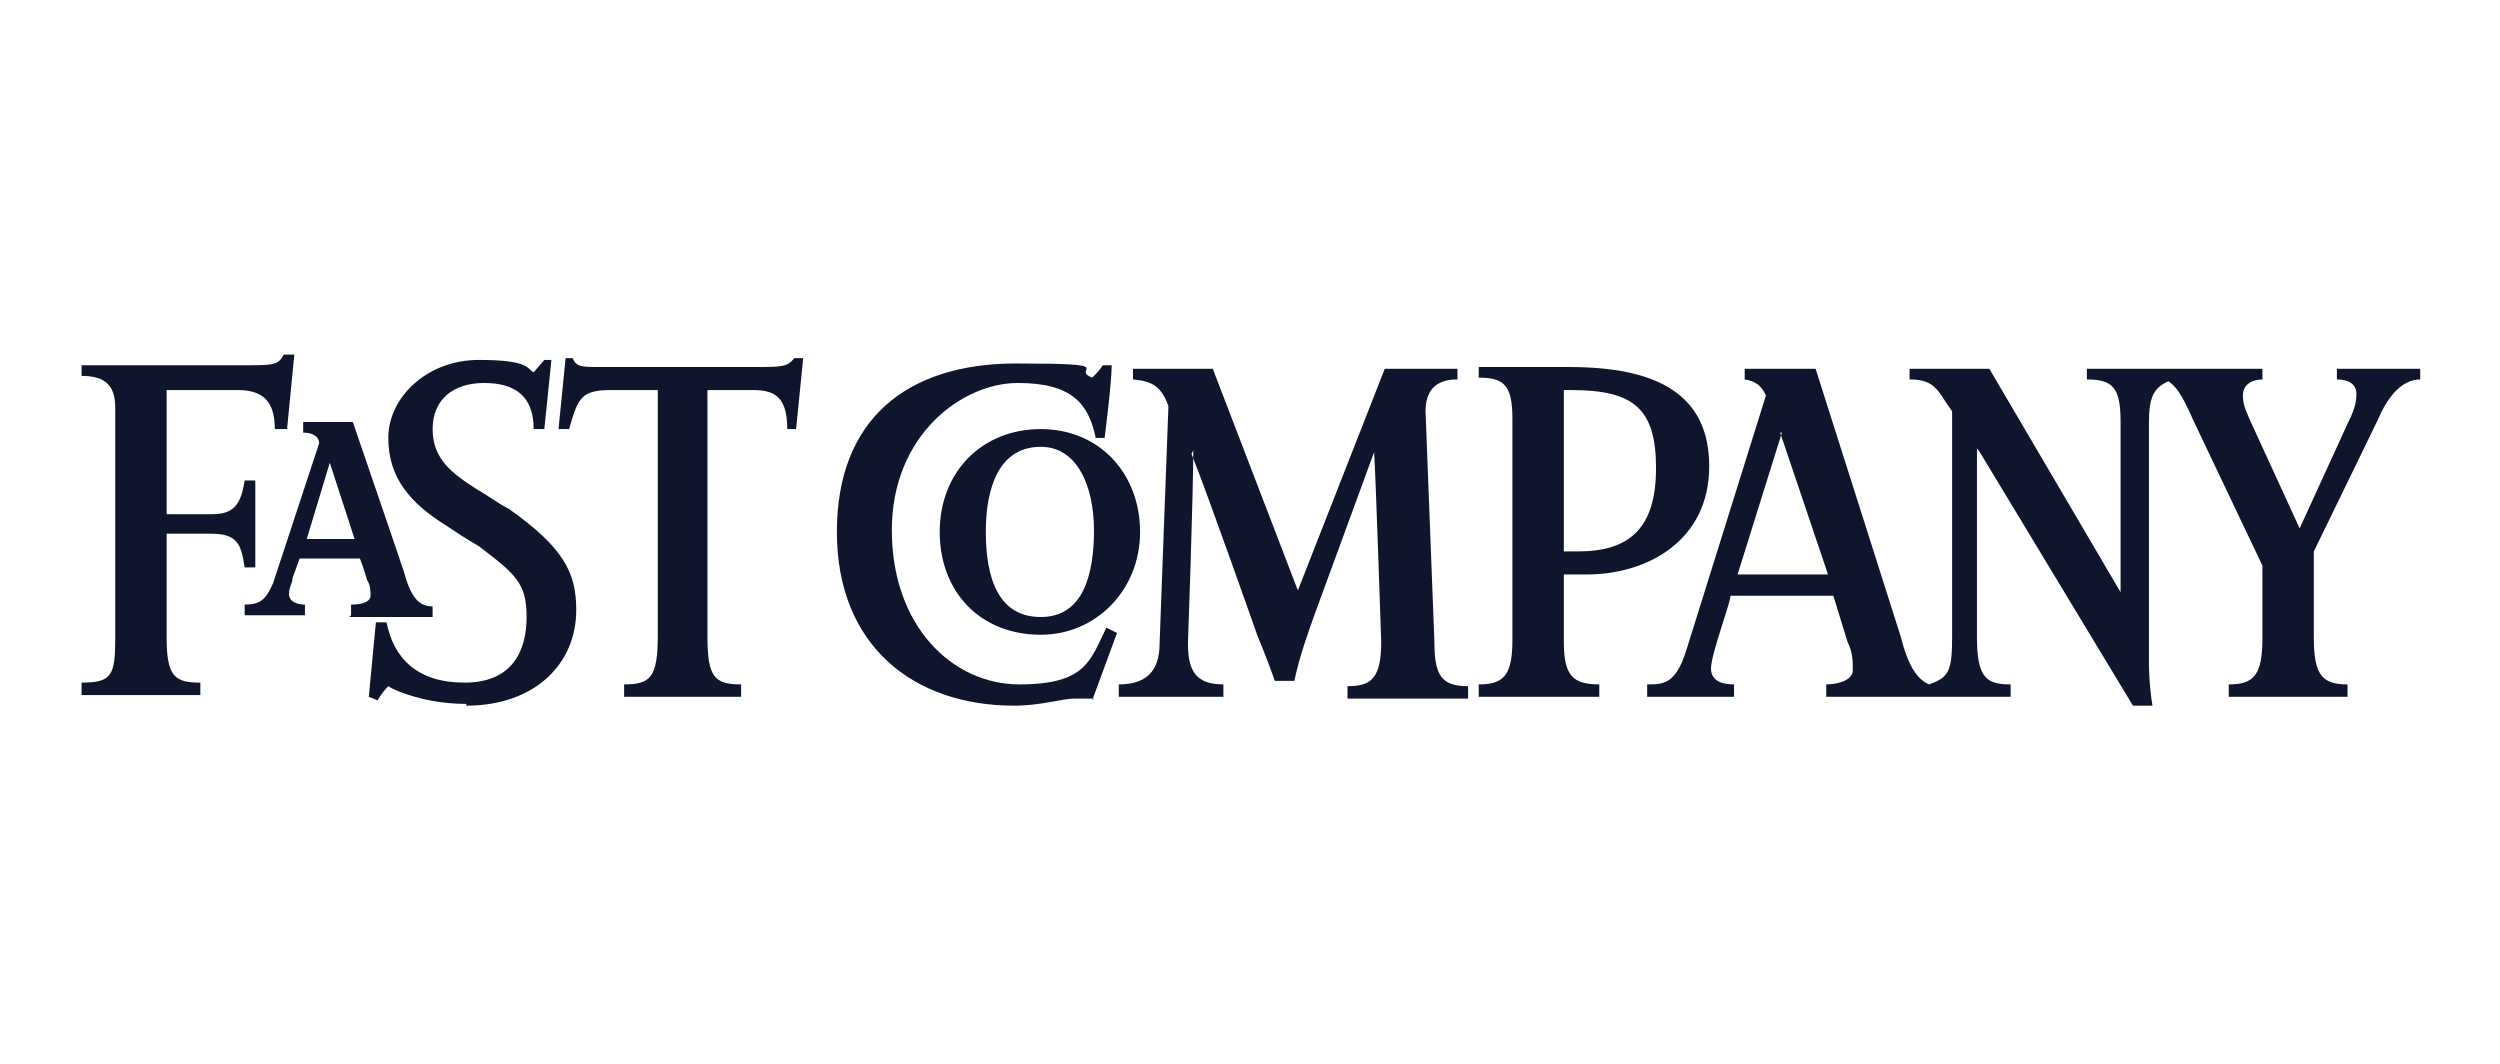 <svg xmlns="http://www.w3.org/2000/svg" id="Layer_1" viewBox="0 0 141 60"><defs><style>      .st0 {        fill: #10152e;        fill-rule: evenodd;      }    </style></defs><g id="Layer_11" data-name="Layer_1"><g><path class="st0" d="M67.3,25.4c0,2.6-.3,10.9-.3,10.9,0,1.6.5,2.3,2,2.3v.7h-5.9v-.7c1.5,0,2.3-.7,2.3-2.3l.5-13.4c-.4-1.1-.9-1.4-2-1.5v-.6h4.5l4.8,12.5,4.9-12.5h4.1v.6c-1.1,0-1.8.5-1.8,1.8l.5,13c0,1.9.4,2.5,1.9,2.5v.7h-6.8v-.7c1.3,0,1.9-.4,1.9-2.5,0,0-.3-9.1-.4-10.7l-3.3,9c-.4,1.1-.9,2.5-1.2,3.9h-1.1c-.3-.9-1-2.6-1-2.6,0,0-2.7-7.7-3.7-10.2h0Z"></path><path class="st0" d="M61.7,39.4c-.4,0-.7,0-1.1,0-.7,0-1.9.4-3.4.4-5.7,0-10-3.4-10-9.8s4-9.5,10.1-9.5,3,.3,4.3.8c.3-.3.4-.4.6-.7h.5c0,1-.4,4.1-.4,4.1h-.5c-.4-1.9-1.3-3.1-4.4-3.1s-7.1,2.9-7.1,8.3,3.4,8.7,7.2,8.7,4-1.4,4.9-3.2l.6.3-1.4,3.8h0Z"></path><path class="st0" d="M45,24.2h-.6c0-1.7-.6-2.2-1.9-2.2h-2.6v13.9c0,2.3.4,2.7,1.9,2.7v.7h-6.6v-.7c1.5,0,1.9-.4,1.9-2.8v-13.8h-2.6c-1.7,0-1.9.4-2.4,2.2h-.6l.4-4h.4c.2.5.5.5,1.6.5h8.6c1.6,0,1.9,0,2.3-.5h.5l-.4,4h0Z"></path><path class="st0" d="M26.3,39.7c-1.2,0-2.2-.2-2.9-.4-.7-.2-1.2-.4-1.5-.6-.4.4-.6.8-.6.8l-.5-.2.4-4.2h.6c.4,2,1.7,3.4,4.4,3.4s3.5-1.8,3.5-3.7-.6-2.4-2.7-4c-.7-.4-1.3-.8-1.9-1.2-1.9-1.2-3.2-2.6-3.2-4.9s2.2-4.4,5.1-4.4,2.7.5,3.1.7l.6-.7h.4c0,0-.4,3.9-.4,3.9h-.6c0-1.9-1.1-2.6-2.8-2.6s-2.9.9-2.9,2.6,1.1,2.5,2.5,3.4c.7.4,1.2.8,1.8,1.1,3.1,2.2,3.8,3.6,3.8,5.7,0,3.1-2.4,5.4-6.2,5.4h0Z"></path><path class="st0" d="M16.2,24.2h-.7c0-1.6-.7-2.2-2.1-2.2h-4v7h2.6c1.3,0,1.6-.7,1.8-1.9h.6v4.9h-.6c-.2-1.3-.4-1.9-1.9-1.9h-2.5v5.9c0,2.2.5,2.5,1.9,2.5v.7h-6.7v-.7c1.7,0,1.9-.4,1.9-2.5v-13c0-1.2-.5-1.8-1.9-1.8v-.6h9.2c1.6,0,1.9,0,2.2-.6h.6l-.4,4.1h0Z"></path><path class="st0" d="M111.5,25.3v10.6c0,2.3.5,2.7,1.9,2.7v.7h-10.4v-.7c.8,0,1.5-.3,1.5-.8s0-1-.3-1.6l-.8-2.6h-5.8c0,.4-1.1,3.3-1.1,4.1s.8.9,1.3.9v.7h-4.9v-.7c.9,0,1.6,0,2.2-1.9l4.5-14.4c-.3-.6-.6-.8-1.2-.9v-.6h4l4.8,15.1c.4,1.6.9,2.4,1.6,2.7,1.1-.4,1.3-.7,1.3-2.7v-12.7c-.8-1.1-.9-1.8-2.4-1.8v-.6h4.5l7.4,12.6v-9.6c0-1.9-.4-2.4-1.9-2.4v-.6h9.9v.6c-.6,0-1.1.3-1.1.9s.2.9.4,1.4l2.8,6.1,2.7-5.9c.4-.8.5-1.2.5-1.7s-.4-.8-1.1-.8v-.6h4.7v.6c-1.1,0-1.9,1.1-2.4,2.3l-3.6,7.4v4.9c0,2.1.5,2.6,1.9,2.6v.7h-6.7v-.7c1.4,0,1.9-.5,1.9-2.6v-4.1l-3.9-8.2c-.7-1.6-1-1.9-1.4-2.2-.9.4-1.1,1-1.1,2.4v13.6s0,1.1.2,2.3h-1.1c0,0-8.7-14.4-8.7-14.4h0ZM100.5,24.4l-2.5,8h5.1l-2.7-8h0Z"></path><path class="st0" d="M89.5,32.4h-1.3v3.8c0,1.9.5,2.4,2,2.4v.7h-6.8v-.7c1.4,0,1.9-.5,1.9-2.5v-12.5c0-1.9-.5-2.3-1.9-2.3v-.6h5.1c4.9,0,7.9,1.5,7.9,5.6,0,4.2-3.5,6.1-6.9,6.1h0ZM88.6,22h-.4v9.1h.8c2.9,0,4.4-1.3,4.4-4.7s-1.3-4.4-4.8-4.4h0Z"></path><path class="st0" d="M58.7,35.8c-3.4,0-5.7-2.4-5.7-5.8s2.4-5.8,5.7-5.8,5.6,2.5,5.6,5.8c0,3.3-2.5,5.8-5.6,5.8h0ZM58.7,25.2c-2.3,0-3.1,2.2-3.1,4.8s.7,4.8,3.1,4.8,3-2.4,3-4.9c0-2.4-.9-4.7-3-4.7h0Z"></path><path class="st0" d="M19.8,34.7v-.6c.9,0,1.1-.3,1.1-.5s0-.6-.2-.9c0,0-.2-.7-.4-1.2h-3.4l-.4,1.1c0,.3-.2.5-.2.9s.4.6.9.6v.6h-3.4v-.6c.9,0,1.2-.3,1.6-1.2l2.6-7.9c0-.4-.4-.6-.9-.6v-.6h2.8c2.3,6.7,2.9,8.5,2.9,8.5.4,1.5.9,1.9,1.6,1.9v.6h-4.7ZM18.6,26.1l-1.3,4.3h2.7l-1.4-4.3h0Z"></path></g></g></svg>
